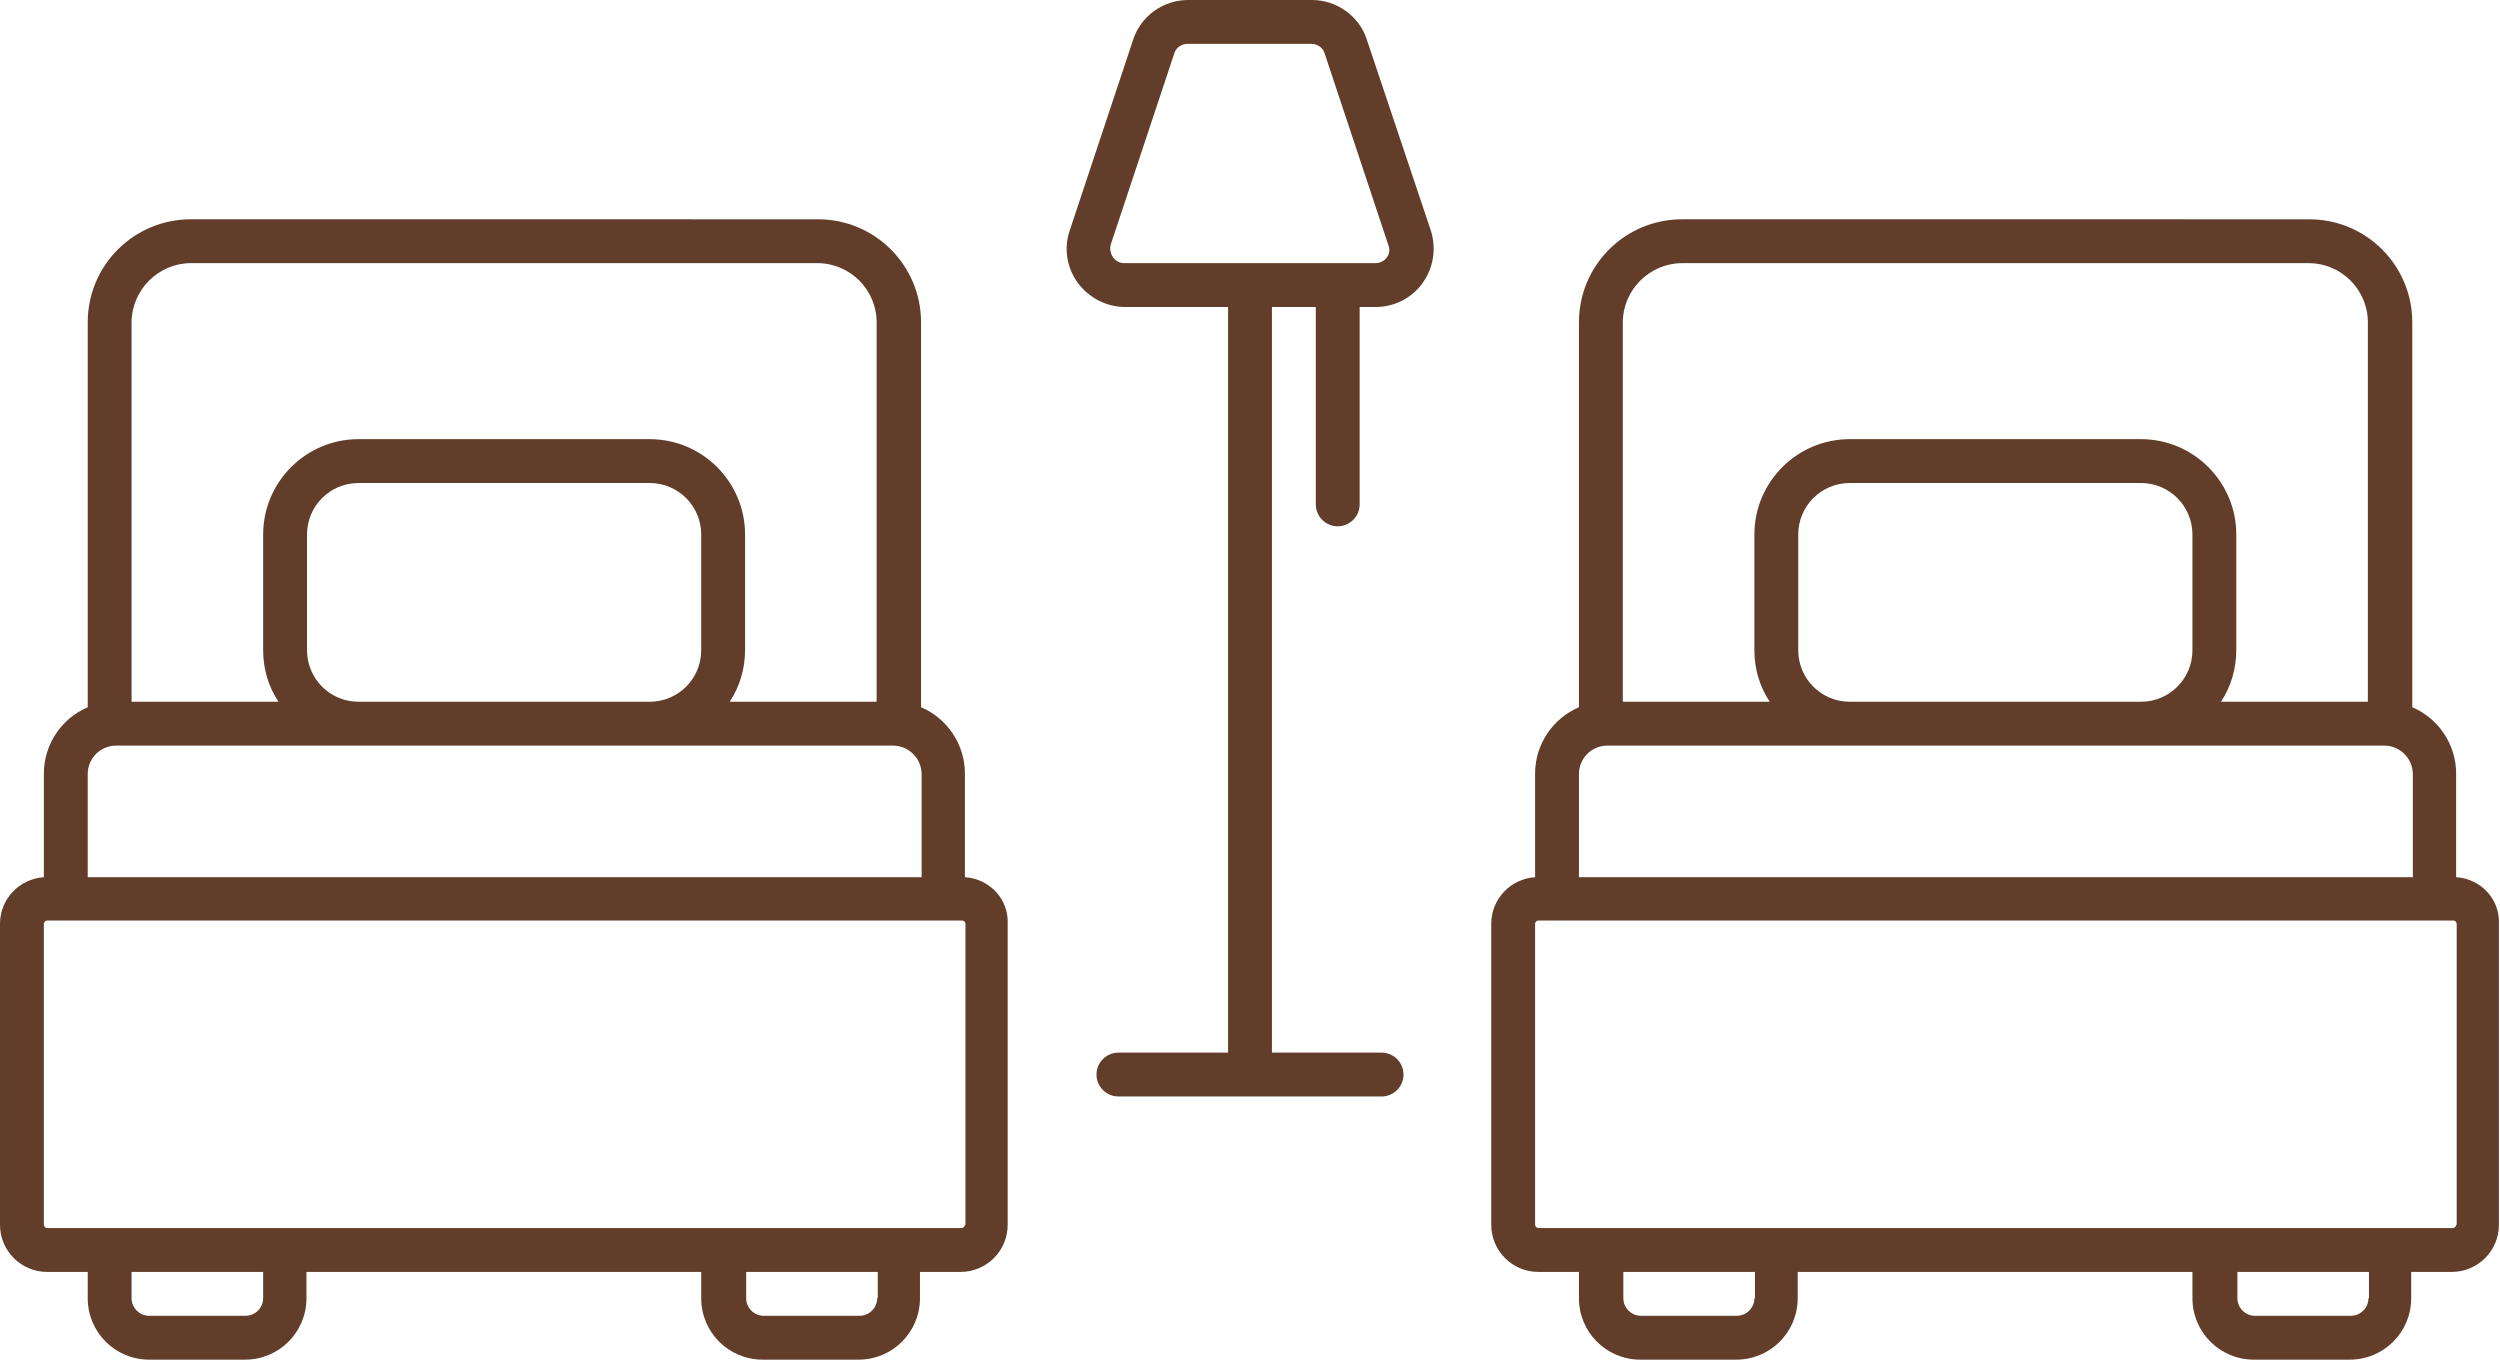 <?xml version="1.0" encoding="UTF-8" standalone="no"?><svg xmlns="http://www.w3.org/2000/svg" xmlns:xlink="http://www.w3.org/1999/xlink" fill="#623e2a" height="248" preserveAspectRatio="xMidYMid meet" version="1" viewBox="28.0 132.0 456.0 248.0" width="456" zoomAndPan="magnify"><g id="change1_1"><path d="M204,292v-18.9c0-5.4-3.3-10.1-8-12.1v-70.2c0-10.4-8.4-18.8-18.8-18.8H62.8c-10.4,0-18.8,8.4-18.8,18.8v70.2 c-4.7,2-8,6.7-8,12.1V292c-4.5,0.3-8,4-8,8.5v54.9c0,4.7,3.8,8.6,8.6,8.6H44v4.8c0,6.2,5,11.2,11.2,11.2h17.5 c6.2,0,11.2-5,11.2-11.2V364h72v4.8c0,6.2,5,11.2,11.2,11.2h17.5c6.2,0,11.2-5,11.2-11.2V364h7.4c4.7,0,8.6-3.8,8.6-8.6v-54.9 C212,296,208.5,292.3,204,292z M62.8,180h114.3c6,0,10.8,4.9,10.8,10.8V260h-26.8c1.8-2.7,2.8-6,2.8-9.4v-21.1 c0-9.6-7.8-17.4-17.4-17.4H93.4c-9.6,0-17.4,7.8-17.4,17.4v21.1c0,3.5,1,6.7,2.8,9.4H52v-69.2C52,184.9,56.9,180,62.8,180z M84,250.6v-21.1c0-5.2,4.2-9.4,9.4-9.4h53.1c5.2,0,9.4,4.2,9.4,9.4v21.1c0,5.2-4.2,9.4-9.4,9.4H93.4C88.2,260,84,255.8,84,250.6z M49.2,268h141.7c2.8,0,5.2,2.3,5.2,5.2V292H44v-18.8C44,270.3,46.3,268,49.2,268z M76,368.8c0,1.8-1.5,3.2-3.2,3.2H55.2 c-1.8,0-3.2-1.5-3.2-3.2V364h24V368.8z M188,368.8c0,1.8-1.5,3.2-3.2,3.2h-17.5c-1.8,0-3.2-1.5-3.2-3.2V364h24V368.8z M204,355.4 c0,0.3-0.3,0.6-0.6,0.6H36.6c-0.3,0-0.6-0.3-0.6-0.6v-54.9c0-0.3,0.3-0.6,0.6-0.6h166.9c0.3,0,0.6,0.3,0.6,0.6V355.4z"/><path d="M277.3,139.2c-1.4-4.3-5.5-7.2-10-7.2h-22.6c-4.5,0-8.6,2.9-10,7.2l-11.6,34.9c-1.1,3.2-0.5,6.8,1.5,9.5s5.2,4.4,8.6,4.4 H252v136h-20c-2.2,0-4,1.8-4,4s1.8,4,4,4h48c2.2,0,4-1.8,4-4s-1.8-4-4-4h-20V188h8v36c0,2.2,1.8,4,4,4s4-1.8,4-4v-36h2.9 c3.4,0,6.6-1.6,8.6-4.4s2.5-6.3,1.5-9.5L277.3,139.2z M281,178.9c-0.2,0.3-0.9,1.1-2.1,1.1h-45.8c-1.2,0-1.8-0.7-2.1-1.1 c-0.2-0.3-0.7-1.2-0.4-2.3l11.6-34.9c0.3-1,1.3-1.7,2.4-1.7h22.6c1.1,0,2.1,0.7,2.4,1.7l11.6,34.9 C281.7,177.8,281.2,178.6,281,178.9z"/><path d="M476,292v-18.9c0-5.4-3.3-10.1-8-12.1v-70.2c0-10.4-8.4-18.8-18.8-18.8H334.8c-10.4,0-18.8,8.4-18.8,18.8v70.2 c-4.7,2-8,6.7-8,12.1V292c-4.5,0.3-8,4-8,8.5v54.9c0,4.7,3.8,8.6,8.6,8.6h7.4v4.8c0,6.2,5,11.2,11.2,11.2h17.5 c6.2,0,11.2-5,11.2-11.2V364h72v4.8c0,6.2,5,11.2,11.2,11.2h17.5c6.2,0,11.2-5,11.2-11.2V364h7.4c4.7,0,8.6-3.8,8.6-8.6v-54.9 C484,296,480.5,292.3,476,292z M334.8,180h114.3c6,0,10.8,4.9,10.8,10.8V260h-26.8c1.8-2.7,2.8-6,2.8-9.4v-21.1 c0-9.6-7.8-17.4-17.4-17.4h-53.1c-9.6,0-17.4,7.8-17.4,17.4v21.1c0,3.5,1,6.7,2.8,9.4H324v-69.2C324,184.9,328.9,180,334.8,180z M356,250.6v-21.1c0-5.2,4.2-9.4,9.4-9.4h53.1c5.2,0,9.4,4.2,9.4,9.4v21.1c0,5.2-4.2,9.4-9.4,9.4h-53.1 C360.2,260,356,255.8,356,250.6z M321.2,268h141.7c2.8,0,5.2,2.3,5.2,5.2V292H316v-18.8C316,270.3,318.3,268,321.2,268z M348,368.8 c0,1.8-1.5,3.2-3.2,3.2h-17.5c-1.8,0-3.2-1.5-3.2-3.2V364h24V368.8z M460,368.8c0,1.8-1.5,3.2-3.2,3.2h-17.5 c-1.8,0-3.2-1.5-3.2-3.2V364h24V368.8z M476,355.4c0,0.3-0.3,0.6-0.6,0.6H308.6c-0.3,0-0.6-0.3-0.6-0.6v-54.9 c0-0.3,0.3-0.6,0.6-0.6h166.9c0.3,0,0.6,0.3,0.6,0.6V355.4z"/></g></svg>